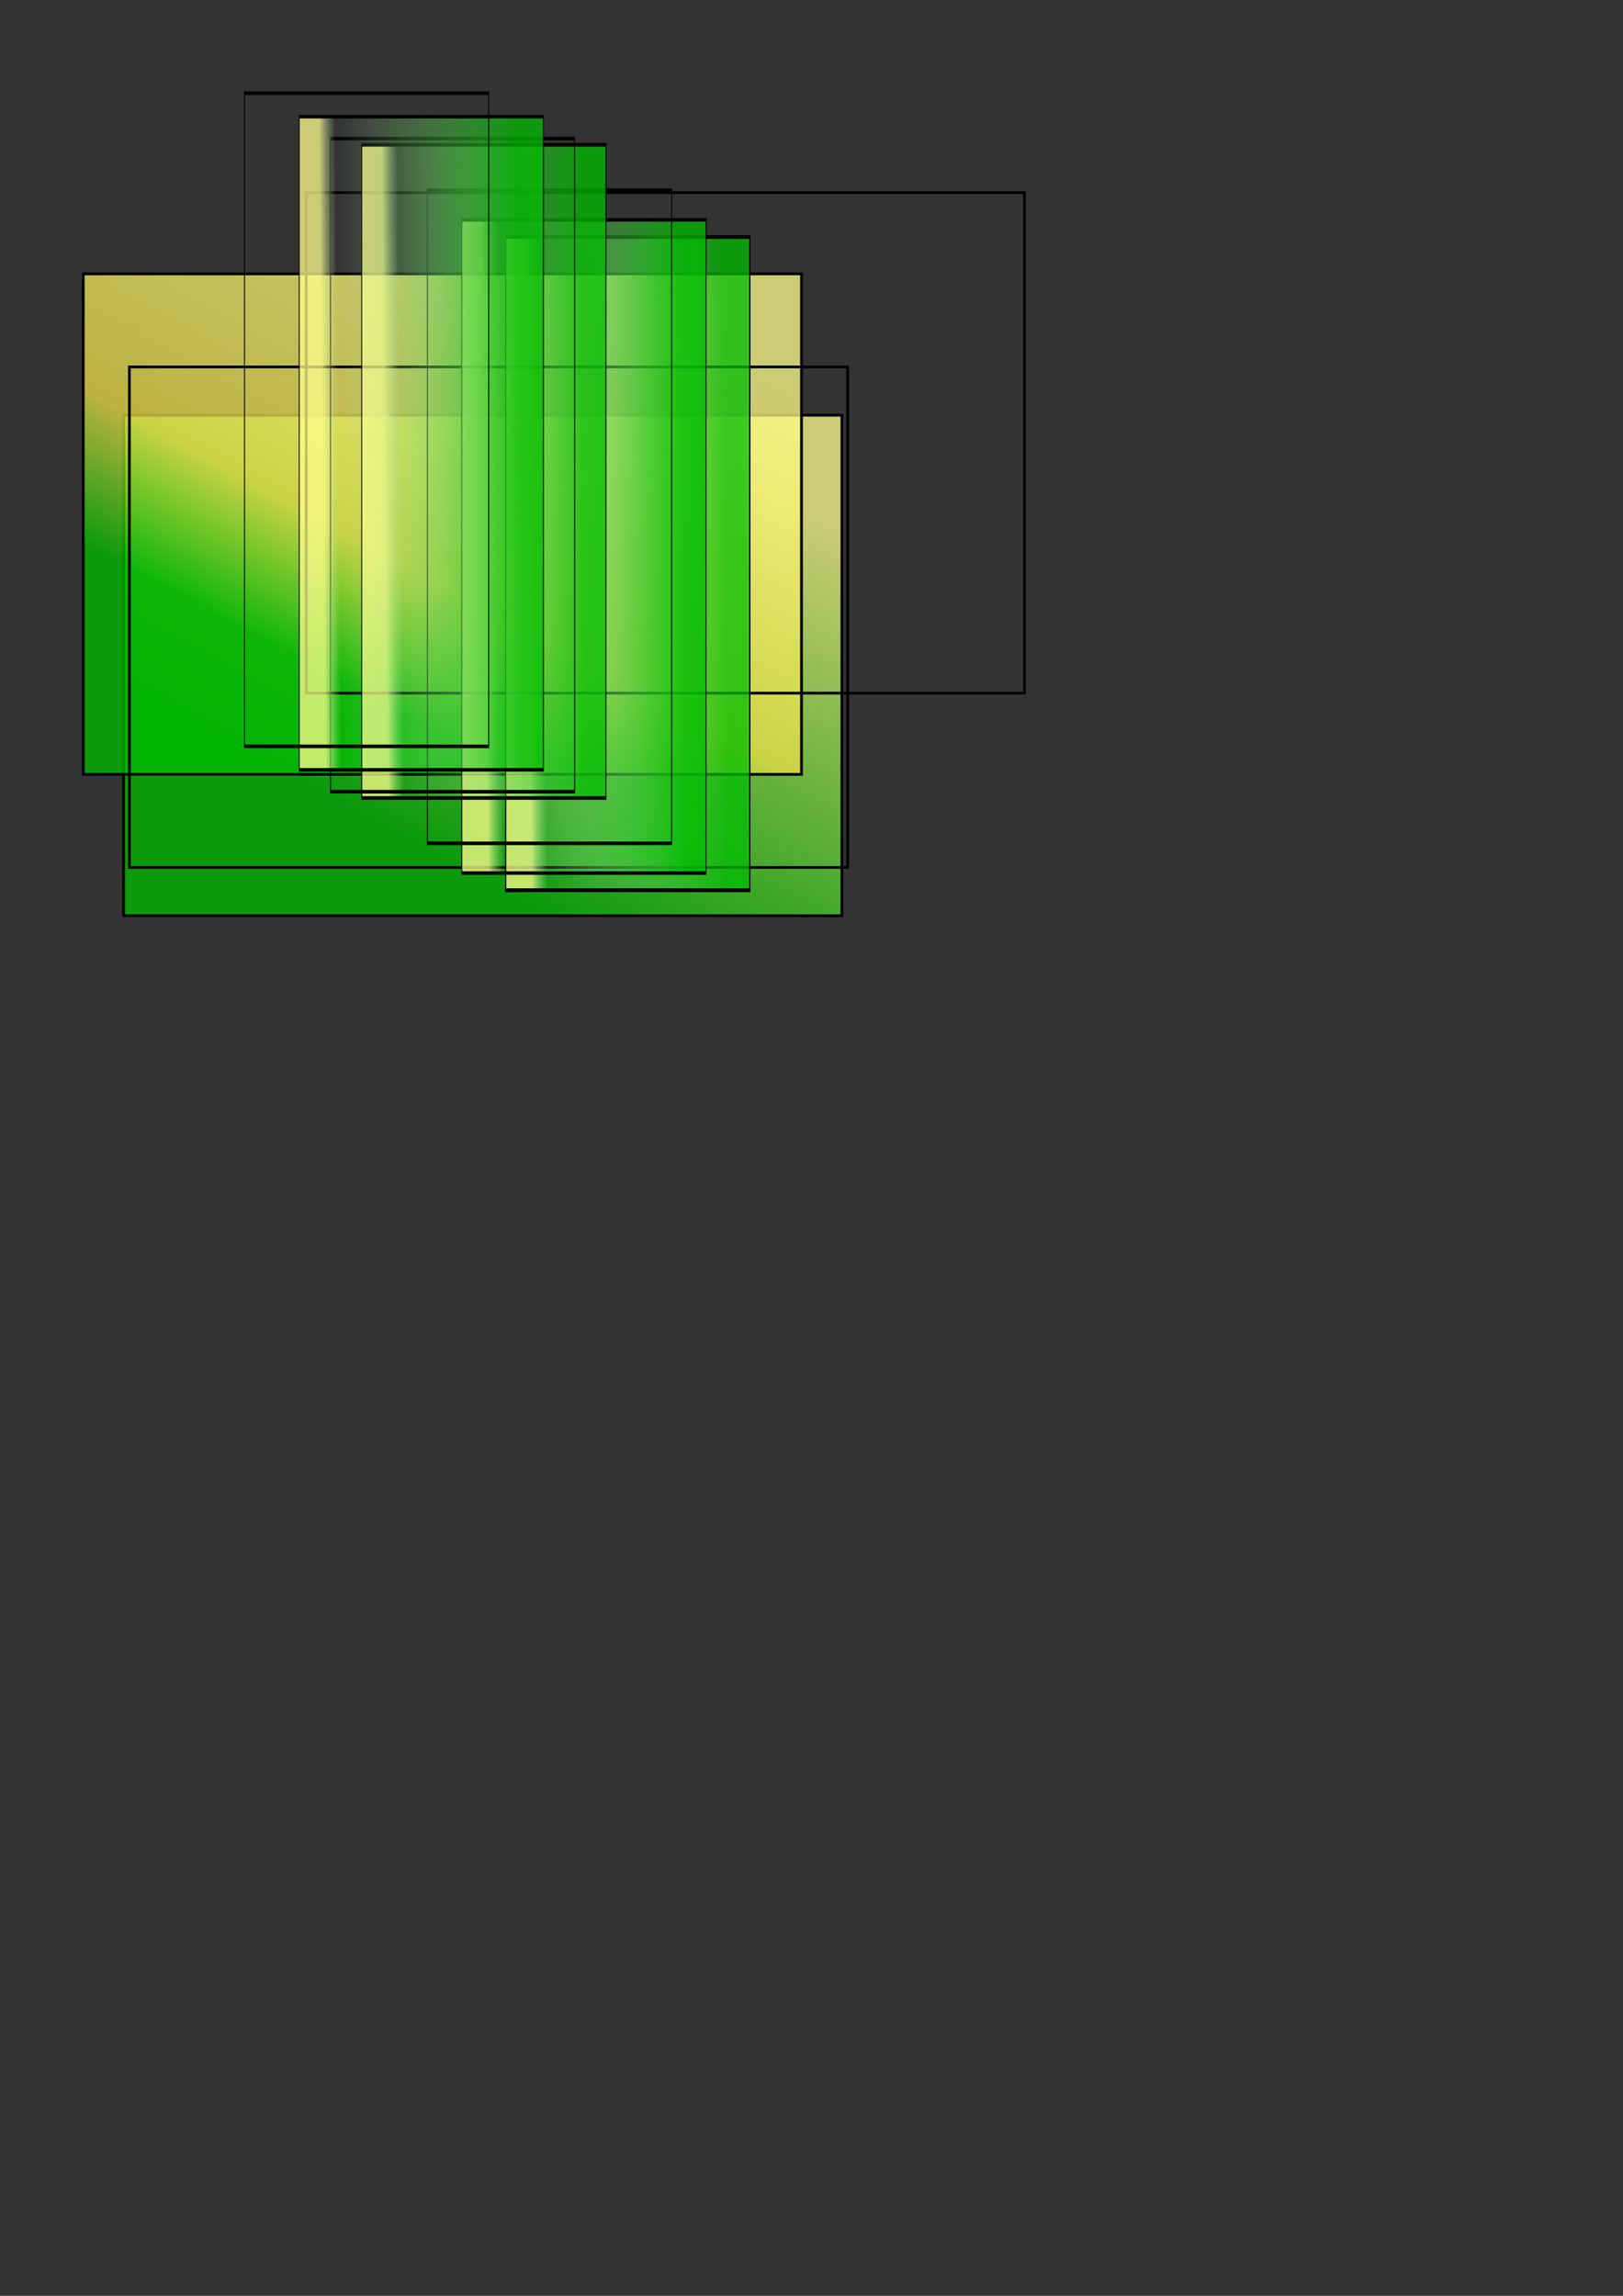 <?xml version="1.0" encoding="UTF-8" standalone="no"?>
<!DOCTYPE svg PUBLIC "-//W3C//DTD SVG 1.0//EN"
"http://www.w3.org/TR/2001/REC-SVG-20010904/DTD/svg10.dtd">
<!-- Created with Inkscape (http://www.inkscape.org/) -->
<svg
   id="svg1"
   sodipodi:version="0.32"
   inkscape:version="0.38.1"
   xmlns="http://www.w3.org/2000/svg"
   xmlns:sodipodi="http://sodipodi.sourceforge.net/DTD/sodipodi-0.dtd"
   xmlns:inkscape="http://www.inkscape.org/namespaces/inkscape"
   xmlns:xlink="http://www.w3.org/1999/xlink"
   width="210mm"
   height="297mm"
   sodipodi:docbase="/home/nestorbl"
   sodipodi:docname="test.svg">
  <rect width="100%" height="100%" fill="#333333" stroke="none"/>
  <defs
     id="defs3">
    <linearGradient
       id="linearGradient858">
      <stop
         style="stop-color:#00bc00;stop-opacity:1;"
         offset="0"
         id="stop859" />
      <stop
         style="stop-color:#b9e5af;stop-opacity:0;"
         offset="0.918"
         id="stop863" />
      <stop
         style="stop-color:#ffff8c;stop-opacity:1;"
         offset="1"
         id="stop861" />
    </linearGradient>
    <linearGradient
       id="linearGradient852">
      <stop
         style="stop-color:#00bc00;stop-opacity:1;"
         offset="0"
         id="stop853" />
      <stop
         style="stop-color:#74ccd3;stop-opacity:0;"
         offset="0.111"
         id="stop854" />
      <stop
         style="stop-color:#ffff8c;stop-opacity:1;"
         offset="1"
         id="stop855" />
    </linearGradient>
    <linearGradient
       id="linearGradient841">
      <stop
         style="stop-color:#00bc00;stop-opacity:1;"
         offset="0"
         id="stop842" />
      <stop
         style="stop-color:#74ccd3;stop-opacity:1;"
         offset="0.111"
         id="stop846" />
      <stop
         style="stop-color:#ffff8c;stop-opacity:1;"
         offset="1"
         id="stop844" />
    </linearGradient>
    <linearGradient
       id="linearGradient835">
      <stop
         style="stop-color:#00bc00;stop-opacity:1;"
         offset="0"
         id="stop836" />
      <stop
         style="stop-color:#e9dd46;stop-opacity:1;"
         offset="0.281"
         id="stop839" />
      <stop
         style="stop-color:#ffff8c;stop-opacity:1;"
         offset="1"
         id="stop837" />
    </linearGradient>
    <linearGradient
       id="linearGradient830">
      <stop
         style="stop-color:#00bc00;stop-opacity:1;"
         offset="0"
         id="stop831" />
      <stop
         style="stop-color:#ffff8c;stop-opacity:1;"
         offset="1"
         id="stop832" />
    </linearGradient>
    <linearGradient
       id="linearGradient826">
      <stop
         style="stop-color:#000;stop-opacity:1;"
         offset="0"
         id="stop827" />
      <stop
         style="stop-color:#fff;stop-opacity:1;"
         offset="1"
         id="stop828" />
    </linearGradient>
    <linearGradient
       xlink:href="#linearGradient830"
       id="linearGradient829"
       x1="0.225"
       y1="0.712"
       x2="0.754"
       y2="0.038" />
    <linearGradient
       xlink:href="#linearGradient835"
       id="linearGradient838"
       x1="0.225"
       y1="0.712"
       x2="0.754"
       y2="0.038" />
    <linearGradient
       xlink:href="#linearGradient852"
       id="linearGradient845"
       x1="0.11"
       y1="0.879"
       x2="0.832"
       y2="0.061" />
    <linearGradient
       xlink:href="#linearGradient841"
       id="linearGradient849"
       x1="0.11"
       y1="0.879"
       x2="0.832"
       y2="0.061" />
    <linearGradient
       xlink:href="#linearGradient858"
       id="linearGradient862" />
    <linearGradient
       xlink:href="#linearGradient858"
       id="linearGradient864"
       x1="0.903"
       y1="0.538"
       x2="0.097"
       y2="0.56" />
  </defs>
  <sodipodi:namedview
     id="base"
     pagecolor="#ffffff"
     bordercolor="#666666"
     borderopacity="1.0"
     inkscape:pageopacity="0.0"
     inkscape:pageshadow="2"
     inkscape:zoom="1.5989300"
     inkscape:cx="218.42732"
     inkscape:cy="644.60869"
     inkscape:window-width="1016"
     inkscape:window-height="693"
     inkscape:window-x="0"
     inkscape:window-y="0" />
  <rect
     style="fill:url(#linearGradient829);fill-opacity:0.75;fill-rule:evenodd;stroke:#000000;stroke-width:1pt;"
     id="rect825"
     width="351.254"
     height="244.726"
     x="60.462"
     y="203.018" />
  <rect
     style="fill:url(#linearGradient838);fill-opacity:0.75;fill-rule:evenodd;stroke:#000000;stroke-width:1pt;"
     id="rect833"
     width="351.254"
     height="244.726"
     x="40.713"
     y="133.898" />
  <a
     id="a847"
     transform="translate(39.541,35.715)"
     style="fill:url(#linearGradient849);">
    <rect
       style="fill:url(#linearGradient849);fill-opacity:0.75;fill-rule:evenodd;stroke:#000000;stroke-width:1pt;"
       id="rect840"
       width="351.254"
       height="244.726"
       x="110.228"
       y="58.458" />
  </a>
  <a
     id="a850"
     transform="translate(-46.941,120.955)"
     style="fill:url(#linearGradient845);">
    <rect
       style="fill:url(#linearGradient845);fill-opacity:0.75;fill-rule:evenodd;stroke:#000000;stroke-width:1pt;"
       id="rect851"
       width="351.254"
       height="244.726"
       x="110.228"
       y="58.458" />
  </a>
  <a
     id="a856"
     transform="matrix(0.34,0,0,1.305,209.78,39.629)"
     style="fill:url(#linearGradient864);">
    <rect
       style="fill:url(#linearGradient864);fill-opacity:0.75;fill-rule:evenodd;stroke:#000000;stroke-width:1pt;"
       id="rect857"
       width="351.254"
       height="244.726"
       x="110.228"
       y="58.458" />
  </a>
  <a
     id="a865"
     transform="matrix(0.34,0,0,1.305,209.78,39.629)"
     style="fill:url(#linearGradient864);">
    <rect
       style="fill:url(#linearGradient864);fill-opacity:0.75;fill-rule:evenodd;stroke:#000000;stroke-width:1pt;"
       id="rect866"
       width="351.254"
       height="244.726"
       x="110.228"
       y="58.458" />
  </a>
  <a
     id="a867"
     transform="matrix(0.34,0,0,1.305,209.78,39.629)"
     style="fill:url(#linearGradient864);">
    <rect
       style="fill:url(#linearGradient864);fill-opacity:0.75;fill-rule:evenodd;stroke:#000000;stroke-width:1pt;"
       id="rect868"
       width="351.254"
       height="244.726"
       x="110.228"
       y="58.458" />
  </a>
  <a
     id="a869"
     transform="matrix(0.34,0,0,1.305,188.371,31.218)"
     style="fill:url(#linearGradient864);">
    <rect
       style="fill:url(#linearGradient864);fill-opacity:0.75;fill-rule:evenodd;stroke:#000000;stroke-width:1pt;"
       id="rect870"
       width="351.254"
       height="244.726"
       x="110.228"
       y="58.458" />
  </a>
  <a
     id="a871"
     transform="matrix(0.34,0,0,1.305,171.549,16.69)"
     style="fill:url(#linearGradient864);">
    <rect
       style="fill:url(#linearGradient864);fill-opacity:0.75;fill-rule:evenodd;stroke:#000000;stroke-width:1pt;"
       id="rect872"
       width="351.254"
       height="244.726"
       x="110.228"
       y="58.458" />
  </a>
  <a
     id="a873"
     transform="matrix(0.34,0,0,1.305,139.435,-5.484)"
     style="fill:url(#linearGradient864);">
    <rect
       style="fill:url(#linearGradient864);fill-opacity:0.75;fill-rule:evenodd;stroke:#000000;stroke-width:1pt;"
       id="rect874"
       width="351.254"
       height="244.726"
       x="110.228"
       y="58.458" />
  </a>
  <a
     id="a875"
     transform="matrix(0.34,0,0,1.305,124.142,-8.542)"
     style="fill:url(#linearGradient864);">
    <rect
       style="fill:url(#linearGradient864);fill-opacity:0.75;fill-rule:evenodd;stroke:#000000;stroke-width:1pt;"
       id="rect876"
       width="351.254"
       height="244.726"
       x="110.228"
       y="58.458" />
  </a>
  <a
     id="a877"
     transform="matrix(0.34,0,0,1.305,108.85,-19.247)"
     style="fill:url(#linearGradient864);">
    <rect
       style="fill:url(#linearGradient864);fill-opacity:0.75;fill-rule:evenodd;stroke:#000000;stroke-width:1pt;"
       id="rect878"
       width="351.254"
       height="244.726"
       x="110.228"
       y="58.458" />
  </a>
  <a
     id="a879"
     transform="matrix(0.34,0,0,1.305,82.088,-30.717)"
     style="fill:url(#linearGradient864);">
    <rect
       style="fill:url(#linearGradient864);fill-opacity:0.75;fill-rule:evenodd;stroke:#000000;stroke-width:1pt;"
       id="rect880"
       width="351.254"
       height="244.726"
       x="110.228"
       y="58.458" />
  </a>
</svg>
